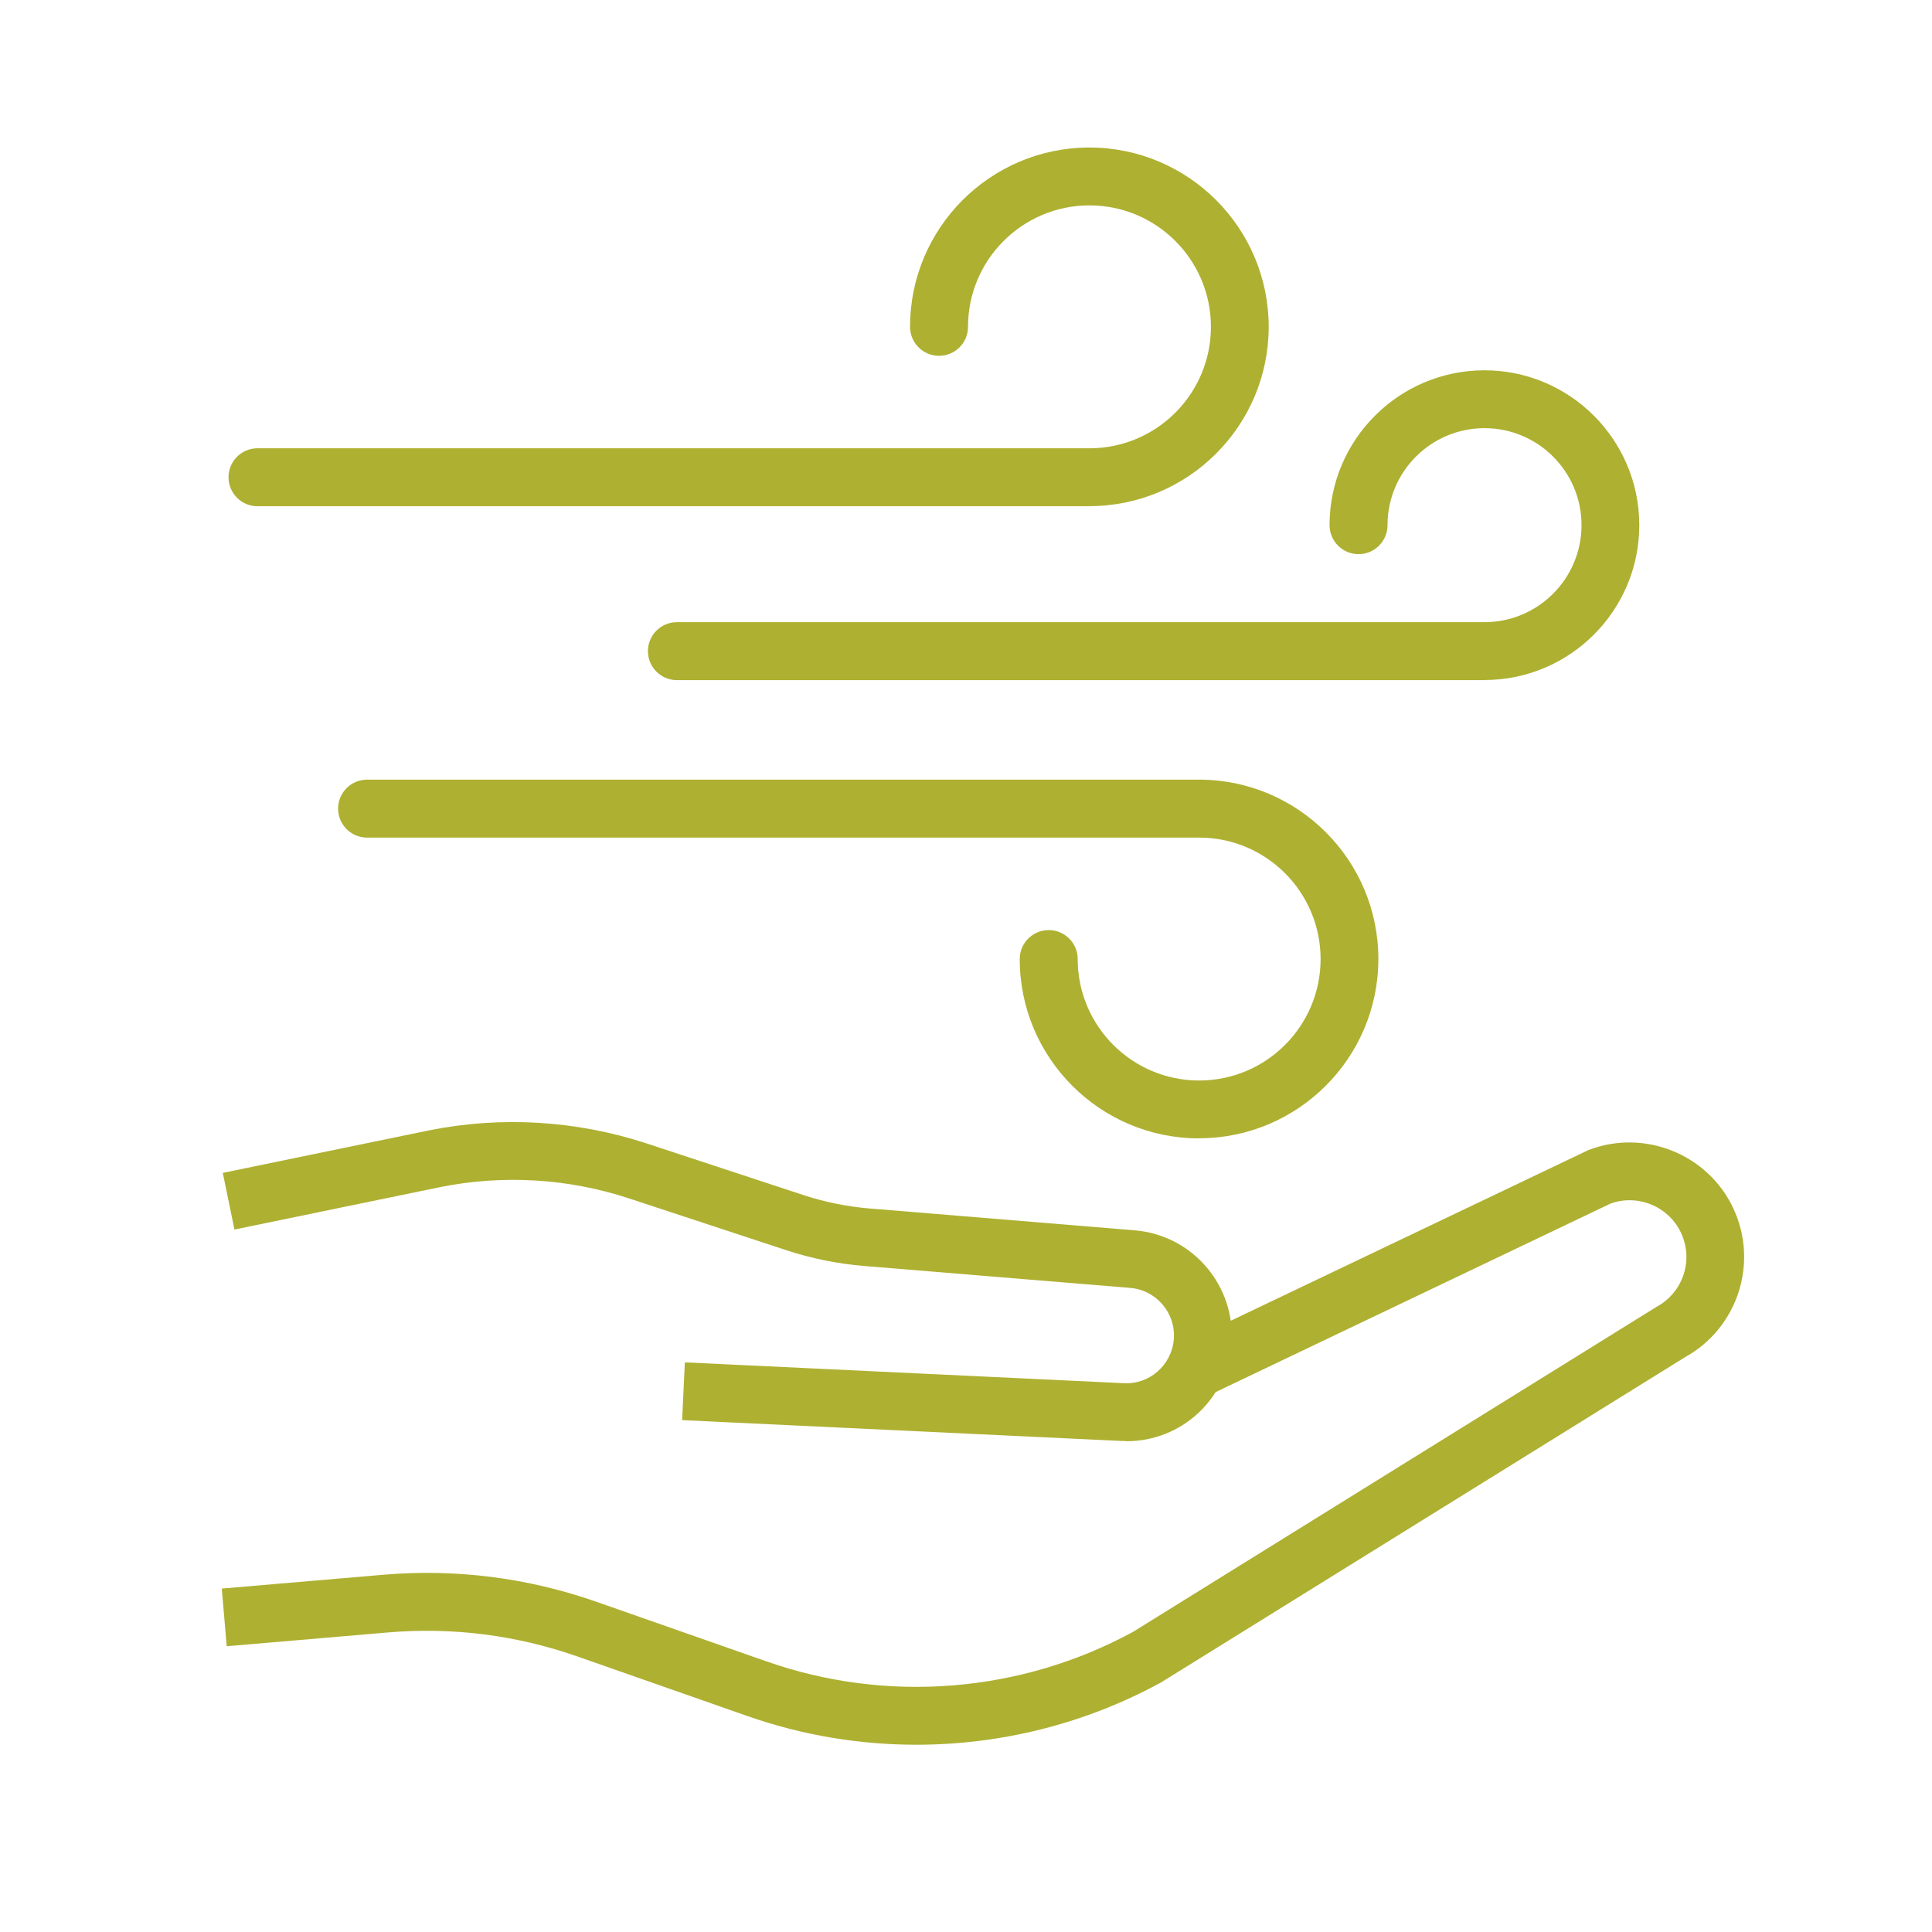 <?xml version="1.0" encoding="UTF-8"?> <svg xmlns="http://www.w3.org/2000/svg" height="192" width="192" viewBox="0 0 192 192"><g fill="#aeb031"><path d="m108.27 50.31h-82.68c-1.59 0-2.88-1.29-2.88-2.88s1.29-2.88 2.88-2.88h82.68c6.66 0 12.07-5.41 12.07-12.07s-5.41-12.07-12.07-12.07-12.07 5.41-12.07 12.07c0 1.59-1.29 2.88-2.88 2.88s-2.88-1.29-2.88-2.88c0-9.83 7.99-17.82 17.82-17.82s17.82 7.99 17.82 17.82-7.99 17.82-17.82 17.82z"></path><path d="m119.16 113.13c-9.83 0-17.82-7.99-17.82-17.82 0-1.59 1.29-2.88 2.88-2.88s2.88 1.29 2.88 2.88c0 6.66 5.41 12.07 12.07 12.07s12.07-5.41 12.07-12.07-5.41-12.07-12.07-12.07h-82.69c-1.59 0-2.88-1.29-2.88-2.88s1.29-2.88 2.88-2.88h82.68c9.83 0 17.82 7.99 17.82 17.82s-7.99 17.82-17.82 17.82z"></path><path d="m147.53 67.59h-80.26c-1.59 0-2.88-1.29-2.88-2.88s1.29-2.88 2.88-2.88h80.26c5.31 0 9.64-4.32 9.64-9.64s-4.32-9.64-9.64-9.64-9.64 4.32-9.64 9.64c0 1.59-1.29 2.88-2.88 2.88s-2.88-1.29-2.88-2.88c0-8.49 6.9-15.39 15.39-15.39s15.39 6.9 15.39 15.39-6.9 15.39-15.39 15.39z"></path><path d="m91.07 173.39c-5.66 0-11.34-.94-16.79-2.85l-16.89-5.92c-6.08-2.13-12.41-2.93-18.83-2.39l-16.03 1.37-.49-5.73 16.03-1.37c7.23-.62 14.37.29 21.22 2.69l16.89 5.92c11.98 4.2 25.23 3.13 36.39-2.92l52.09-32.34c2.62-1.43 3.67-4.65 2.39-7.35-1.24-2.62-4.31-3.88-7.02-2.88l-40.01 19.1-2.48-5.19 40.32-19.24c5.53-2.13 11.85.39 14.38 5.76 2.56 5.42.47 11.91-4.76 14.81l-52.1 32.34c-7.53 4.11-15.91 6.19-24.33 6.19z"></path><path d="m111.93 143.21c-.17 0-.34 0-.51-.01l-43.63-2.07.27-5.74 43.63 2.07c2.54.14 4.74-1.79 4.96-4.35.22-2.61-1.73-4.91-4.34-5.12l-26.45-2.18c-2.64-.22-5.25-.75-7.76-1.58l-15.61-5.14c-6.04-1.99-12.54-2.37-18.78-1.11l-20.41 4.21-1.16-5.63 20.42-4.21c7.22-1.46 14.73-1.01 21.72 1.29l15.61 5.14c2.08.68 4.25 1.12 6.44 1.31l26.45 2.18c5.77.48 10.07 5.56 9.6 11.33-.45 5.49-4.99 9.63-10.45 9.63z"></path></g></svg> 